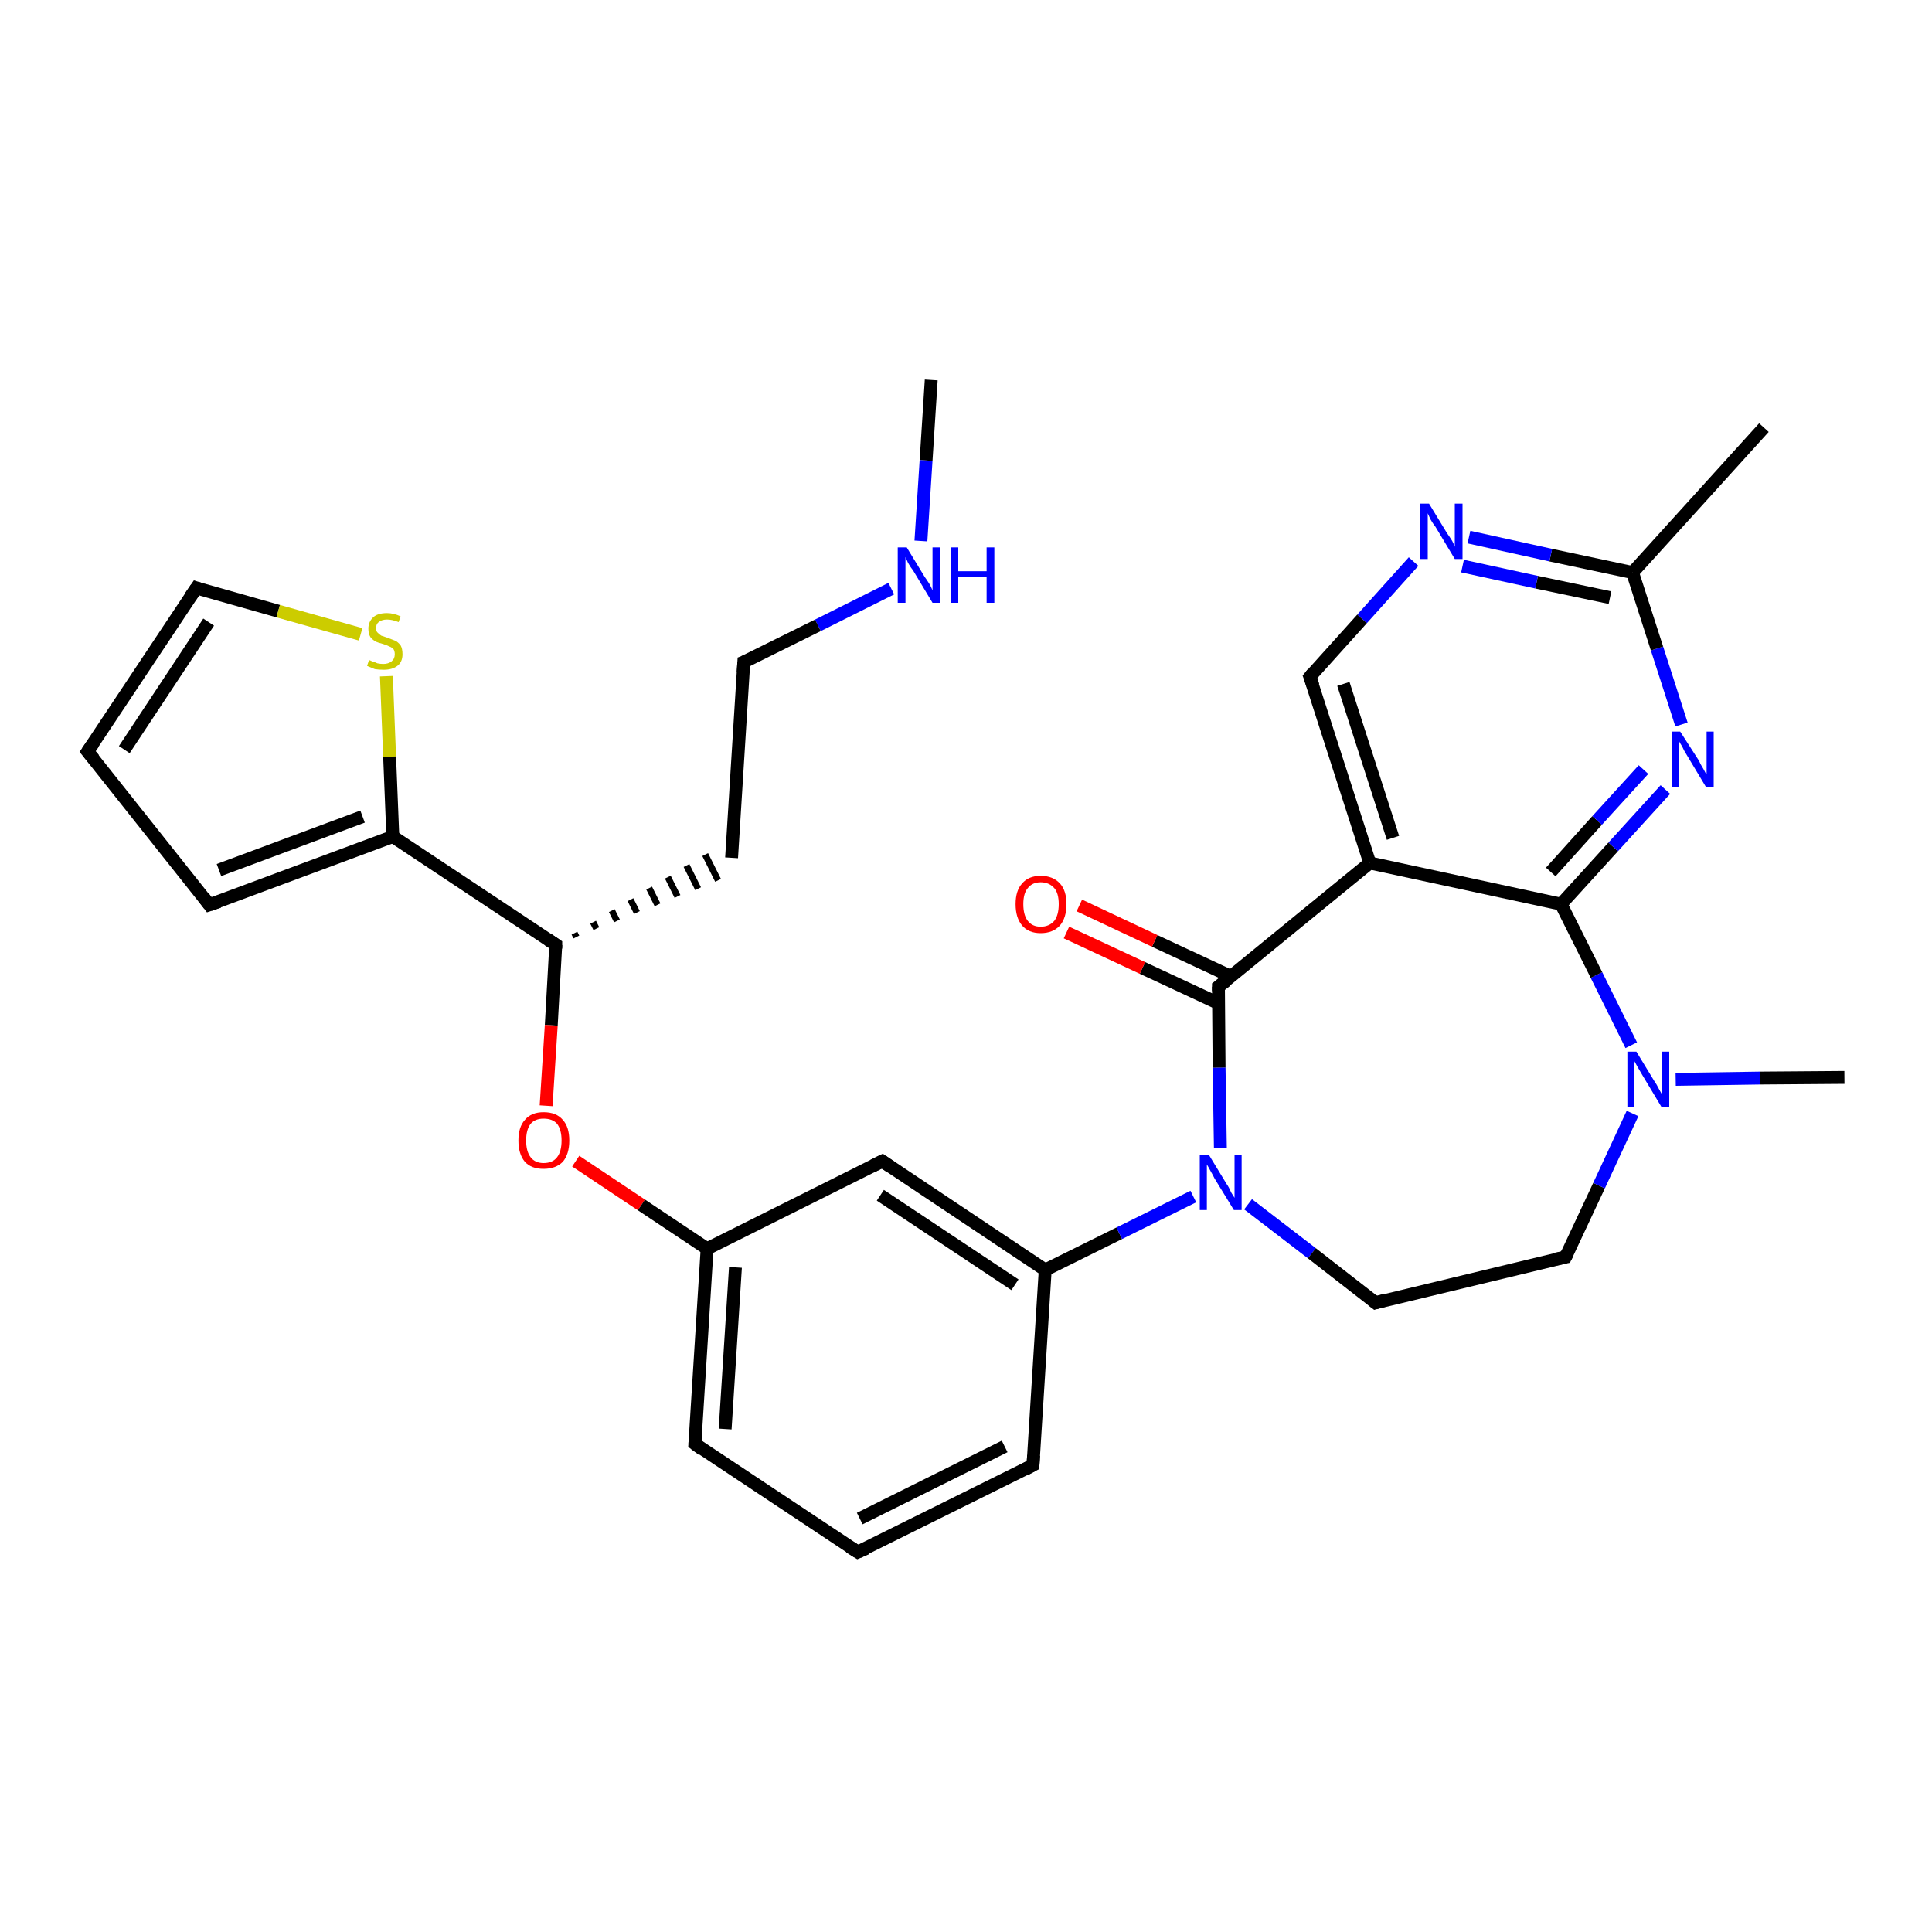 <?xml version='1.0' encoding='iso-8859-1'?>
<svg version='1.1' baseProfile='full'
              xmlns='http://www.w3.org/2000/svg'
                      xmlns:rdkit='http://www.rdkit.org/xml'
                      xmlns:xlink='http://www.w3.org/1999/xlink'
                  xml:space='preserve'
width='300px' height='300px' viewBox='0 0 300 300'>
<!-- END OF HEADER -->
<rect style='opacity:1.0;fill:#FFFFFF;stroke:none' width='300.0' height='300.0' x='0.0' y='0.0'> </rect>
<path class='bond-0 atom-0 atom-1' d='M 144.6,59.0 L 143.8,71.5' style='fill:none;fill-rule:evenodd;stroke:#000000;stroke-width:2.0px;stroke-linecap:butt;stroke-linejoin:miter;stroke-opacity:1' />
<path class='bond-0 atom-0 atom-1' d='M 143.8,71.5 L 143.0,84.0' style='fill:none;fill-rule:evenodd;stroke:#0000FF;stroke-width:2.0px;stroke-linecap:butt;stroke-linejoin:miter;stroke-opacity:1' />
<path class='bond-1 atom-1 atom-2' d='M 138.4,91.4 L 127.0,97.1' style='fill:none;fill-rule:evenodd;stroke:#0000FF;stroke-width:2.0px;stroke-linecap:butt;stroke-linejoin:miter;stroke-opacity:1' />
<path class='bond-1 atom-1 atom-2' d='M 127.0,97.1 L 115.5,102.8' style='fill:none;fill-rule:evenodd;stroke:#000000;stroke-width:2.0px;stroke-linecap:butt;stroke-linejoin:miter;stroke-opacity:1' />
<path class='bond-2 atom-2 atom-3' d='M 115.5,102.8 L 113.6,133.2' style='fill:none;fill-rule:evenodd;stroke:#000000;stroke-width:2.0px;stroke-linecap:butt;stroke-linejoin:miter;stroke-opacity:1' />
<path class='bond-3 atom-4 atom-3' d='M 89.5,145.5 L 89.2,144.9' style='fill:none;fill-rule:evenodd;stroke:#000000;stroke-width:1.0px;stroke-linecap:butt;stroke-linejoin:miter;stroke-opacity:1' />
<path class='bond-3 atom-4 atom-3' d='M 92.6,144.2 L 92.1,143.2' style='fill:none;fill-rule:evenodd;stroke:#000000;stroke-width:1.0px;stroke-linecap:butt;stroke-linejoin:miter;stroke-opacity:1' />
<path class='bond-3 atom-4 atom-3' d='M 95.8,143.0 L 95.0,141.4' style='fill:none;fill-rule:evenodd;stroke:#000000;stroke-width:1.0px;stroke-linecap:butt;stroke-linejoin:miter;stroke-opacity:1' />
<path class='bond-3 atom-4 atom-3' d='M 98.9,141.7 L 97.9,139.7' style='fill:none;fill-rule:evenodd;stroke:#000000;stroke-width:1.0px;stroke-linecap:butt;stroke-linejoin:miter;stroke-opacity:1' />
<path class='bond-3 atom-4 atom-3' d='M 102.1,140.5 L 100.8,137.9' style='fill:none;fill-rule:evenodd;stroke:#000000;stroke-width:1.0px;stroke-linecap:butt;stroke-linejoin:miter;stroke-opacity:1' />
<path class='bond-3 atom-4 atom-3' d='M 105.2,139.2 L 103.7,136.2' style='fill:none;fill-rule:evenodd;stroke:#000000;stroke-width:1.0px;stroke-linecap:butt;stroke-linejoin:miter;stroke-opacity:1' />
<path class='bond-3 atom-4 atom-3' d='M 108.4,138.0 L 106.6,134.4' style='fill:none;fill-rule:evenodd;stroke:#000000;stroke-width:1.0px;stroke-linecap:butt;stroke-linejoin:miter;stroke-opacity:1' />
<path class='bond-3 atom-4 atom-3' d='M 111.5,136.7 L 109.5,132.7' style='fill:none;fill-rule:evenodd;stroke:#000000;stroke-width:1.0px;stroke-linecap:butt;stroke-linejoin:miter;stroke-opacity:1' />
<path class='bond-4 atom-4 atom-5' d='M 86.3,146.7 L 85.6,159.2' style='fill:none;fill-rule:evenodd;stroke:#000000;stroke-width:2.0px;stroke-linecap:butt;stroke-linejoin:miter;stroke-opacity:1' />
<path class='bond-4 atom-4 atom-5' d='M 85.6,159.2 L 84.8,171.7' style='fill:none;fill-rule:evenodd;stroke:#FF0000;stroke-width:2.0px;stroke-linecap:butt;stroke-linejoin:miter;stroke-opacity:1' />
<path class='bond-5 atom-5 atom-6' d='M 89.4,180.3 L 99.6,187.1' style='fill:none;fill-rule:evenodd;stroke:#FF0000;stroke-width:2.0px;stroke-linecap:butt;stroke-linejoin:miter;stroke-opacity:1' />
<path class='bond-5 atom-5 atom-6' d='M 99.6,187.1 L 109.8,193.9' style='fill:none;fill-rule:evenodd;stroke:#000000;stroke-width:2.0px;stroke-linecap:butt;stroke-linejoin:miter;stroke-opacity:1' />
<path class='bond-6 atom-6 atom-7' d='M 109.8,193.9 L 107.9,224.2' style='fill:none;fill-rule:evenodd;stroke:#000000;stroke-width:2.0px;stroke-linecap:butt;stroke-linejoin:miter;stroke-opacity:1' />
<path class='bond-6 atom-6 atom-7' d='M 114.2,196.8 L 112.6,221.9' style='fill:none;fill-rule:evenodd;stroke:#000000;stroke-width:2.0px;stroke-linecap:butt;stroke-linejoin:miter;stroke-opacity:1' />
<path class='bond-7 atom-7 atom-8' d='M 107.9,224.2 L 133.2,241.0' style='fill:none;fill-rule:evenodd;stroke:#000000;stroke-width:2.0px;stroke-linecap:butt;stroke-linejoin:miter;stroke-opacity:1' />
<path class='bond-8 atom-8 atom-9' d='M 133.2,241.0 L 160.4,227.5' style='fill:none;fill-rule:evenodd;stroke:#000000;stroke-width:2.0px;stroke-linecap:butt;stroke-linejoin:miter;stroke-opacity:1' />
<path class='bond-8 atom-8 atom-9' d='M 133.5,235.8 L 156.0,224.6' style='fill:none;fill-rule:evenodd;stroke:#000000;stroke-width:2.0px;stroke-linecap:butt;stroke-linejoin:miter;stroke-opacity:1' />
<path class='bond-9 atom-9 atom-10' d='M 160.4,227.5 L 162.3,197.2' style='fill:none;fill-rule:evenodd;stroke:#000000;stroke-width:2.0px;stroke-linecap:butt;stroke-linejoin:miter;stroke-opacity:1' />
<path class='bond-10 atom-10 atom-11' d='M 162.3,197.2 L 137.0,180.3' style='fill:none;fill-rule:evenodd;stroke:#000000;stroke-width:2.0px;stroke-linecap:butt;stroke-linejoin:miter;stroke-opacity:1' />
<path class='bond-10 atom-10 atom-11' d='M 157.6,199.5 L 136.7,185.6' style='fill:none;fill-rule:evenodd;stroke:#000000;stroke-width:2.0px;stroke-linecap:butt;stroke-linejoin:miter;stroke-opacity:1' />
<path class='bond-11 atom-10 atom-12' d='M 162.3,197.2 L 173.8,191.5' style='fill:none;fill-rule:evenodd;stroke:#000000;stroke-width:2.0px;stroke-linecap:butt;stroke-linejoin:miter;stroke-opacity:1' />
<path class='bond-11 atom-10 atom-12' d='M 173.8,191.5 L 185.3,185.8' style='fill:none;fill-rule:evenodd;stroke:#0000FF;stroke-width:2.0px;stroke-linecap:butt;stroke-linejoin:miter;stroke-opacity:1' />
<path class='bond-12 atom-12 atom-13' d='M 193.8,187.0 L 203.7,194.6' style='fill:none;fill-rule:evenodd;stroke:#0000FF;stroke-width:2.0px;stroke-linecap:butt;stroke-linejoin:miter;stroke-opacity:1' />
<path class='bond-12 atom-12 atom-13' d='M 203.7,194.6 L 213.6,202.3' style='fill:none;fill-rule:evenodd;stroke:#000000;stroke-width:2.0px;stroke-linecap:butt;stroke-linejoin:miter;stroke-opacity:1' />
<path class='bond-13 atom-13 atom-14' d='M 213.6,202.3 L 243.1,195.2' style='fill:none;fill-rule:evenodd;stroke:#000000;stroke-width:2.0px;stroke-linecap:butt;stroke-linejoin:miter;stroke-opacity:1' />
<path class='bond-14 atom-14 atom-15' d='M 243.1,195.2 L 248.3,184.1' style='fill:none;fill-rule:evenodd;stroke:#000000;stroke-width:2.0px;stroke-linecap:butt;stroke-linejoin:miter;stroke-opacity:1' />
<path class='bond-14 atom-14 atom-15' d='M 248.3,184.1 L 253.5,172.9' style='fill:none;fill-rule:evenodd;stroke:#0000FF;stroke-width:2.0px;stroke-linecap:butt;stroke-linejoin:miter;stroke-opacity:1' />
<path class='bond-15 atom-15 atom-16' d='M 260.2,167.6 L 273.3,167.4' style='fill:none;fill-rule:evenodd;stroke:#0000FF;stroke-width:2.0px;stroke-linecap:butt;stroke-linejoin:miter;stroke-opacity:1' />
<path class='bond-15 atom-15 atom-16' d='M 273.3,167.4 L 286.4,167.3' style='fill:none;fill-rule:evenodd;stroke:#000000;stroke-width:2.0px;stroke-linecap:butt;stroke-linejoin:miter;stroke-opacity:1' />
<path class='bond-16 atom-15 atom-17' d='M 253.3,162.3 L 247.9,151.4' style='fill:none;fill-rule:evenodd;stroke:#0000FF;stroke-width:2.0px;stroke-linecap:butt;stroke-linejoin:miter;stroke-opacity:1' />
<path class='bond-16 atom-15 atom-17' d='M 247.9,151.4 L 242.4,140.4' style='fill:none;fill-rule:evenodd;stroke:#000000;stroke-width:2.0px;stroke-linecap:butt;stroke-linejoin:miter;stroke-opacity:1' />
<path class='bond-17 atom-17 atom-18' d='M 242.4,140.4 L 250.5,131.5' style='fill:none;fill-rule:evenodd;stroke:#000000;stroke-width:2.0px;stroke-linecap:butt;stroke-linejoin:miter;stroke-opacity:1' />
<path class='bond-17 atom-17 atom-18' d='M 250.5,131.5 L 258.6,122.6' style='fill:none;fill-rule:evenodd;stroke:#0000FF;stroke-width:2.0px;stroke-linecap:butt;stroke-linejoin:miter;stroke-opacity:1' />
<path class='bond-17 atom-17 atom-18' d='M 240.8,135.4 L 248.0,127.4' style='fill:none;fill-rule:evenodd;stroke:#000000;stroke-width:2.0px;stroke-linecap:butt;stroke-linejoin:miter;stroke-opacity:1' />
<path class='bond-17 atom-17 atom-18' d='M 248.0,127.4 L 255.2,119.5' style='fill:none;fill-rule:evenodd;stroke:#0000FF;stroke-width:2.0px;stroke-linecap:butt;stroke-linejoin:miter;stroke-opacity:1' />
<path class='bond-18 atom-18 atom-19' d='M 261.1,112.5 L 257.3,100.7' style='fill:none;fill-rule:evenodd;stroke:#0000FF;stroke-width:2.0px;stroke-linecap:butt;stroke-linejoin:miter;stroke-opacity:1' />
<path class='bond-18 atom-18 atom-19' d='M 257.3,100.7 L 253.5,88.9' style='fill:none;fill-rule:evenodd;stroke:#000000;stroke-width:2.0px;stroke-linecap:butt;stroke-linejoin:miter;stroke-opacity:1' />
<path class='bond-19 atom-19 atom-20' d='M 253.5,88.9 L 273.9,66.4' style='fill:none;fill-rule:evenodd;stroke:#000000;stroke-width:2.0px;stroke-linecap:butt;stroke-linejoin:miter;stroke-opacity:1' />
<path class='bond-20 atom-19 atom-21' d='M 253.5,88.9 L 240.8,86.2' style='fill:none;fill-rule:evenodd;stroke:#000000;stroke-width:2.0px;stroke-linecap:butt;stroke-linejoin:miter;stroke-opacity:1' />
<path class='bond-20 atom-19 atom-21' d='M 240.8,86.2 L 228.1,83.4' style='fill:none;fill-rule:evenodd;stroke:#0000FF;stroke-width:2.0px;stroke-linecap:butt;stroke-linejoin:miter;stroke-opacity:1' />
<path class='bond-20 atom-19 atom-21' d='M 250.0,92.8 L 238.6,90.4' style='fill:none;fill-rule:evenodd;stroke:#000000;stroke-width:2.0px;stroke-linecap:butt;stroke-linejoin:miter;stroke-opacity:1' />
<path class='bond-20 atom-19 atom-21' d='M 238.6,90.4 L 227.1,87.9' style='fill:none;fill-rule:evenodd;stroke:#0000FF;stroke-width:2.0px;stroke-linecap:butt;stroke-linejoin:miter;stroke-opacity:1' />
<path class='bond-21 atom-21 atom-22' d='M 219.5,87.2 L 211.5,96.1' style='fill:none;fill-rule:evenodd;stroke:#0000FF;stroke-width:2.0px;stroke-linecap:butt;stroke-linejoin:miter;stroke-opacity:1' />
<path class='bond-21 atom-21 atom-22' d='M 211.5,96.1 L 203.4,105.1' style='fill:none;fill-rule:evenodd;stroke:#000000;stroke-width:2.0px;stroke-linecap:butt;stroke-linejoin:miter;stroke-opacity:1' />
<path class='bond-22 atom-22 atom-23' d='M 203.4,105.1 L 212.7,134.0' style='fill:none;fill-rule:evenodd;stroke:#000000;stroke-width:2.0px;stroke-linecap:butt;stroke-linejoin:miter;stroke-opacity:1' />
<path class='bond-22 atom-22 atom-23' d='M 208.6,106.2 L 216.3,130.1' style='fill:none;fill-rule:evenodd;stroke:#000000;stroke-width:2.0px;stroke-linecap:butt;stroke-linejoin:miter;stroke-opacity:1' />
<path class='bond-23 atom-23 atom-24' d='M 212.7,134.0 L 189.2,153.2' style='fill:none;fill-rule:evenodd;stroke:#000000;stroke-width:2.0px;stroke-linecap:butt;stroke-linejoin:miter;stroke-opacity:1' />
<path class='bond-24 atom-24 atom-25' d='M 191.1,151.6 L 179.3,146.1' style='fill:none;fill-rule:evenodd;stroke:#000000;stroke-width:2.0px;stroke-linecap:butt;stroke-linejoin:miter;stroke-opacity:1' />
<path class='bond-24 atom-24 atom-25' d='M 179.3,146.1 L 167.6,140.6' style='fill:none;fill-rule:evenodd;stroke:#FF0000;stroke-width:2.0px;stroke-linecap:butt;stroke-linejoin:miter;stroke-opacity:1' />
<path class='bond-24 atom-24 atom-25' d='M 189.2,155.8 L 177.4,150.3' style='fill:none;fill-rule:evenodd;stroke:#000000;stroke-width:2.0px;stroke-linecap:butt;stroke-linejoin:miter;stroke-opacity:1' />
<path class='bond-24 atom-24 atom-25' d='M 177.4,150.3 L 165.6,144.8' style='fill:none;fill-rule:evenodd;stroke:#FF0000;stroke-width:2.0px;stroke-linecap:butt;stroke-linejoin:miter;stroke-opacity:1' />
<path class='bond-25 atom-4 atom-26' d='M 86.3,146.7 L 61.0,129.9' style='fill:none;fill-rule:evenodd;stroke:#000000;stroke-width:2.0px;stroke-linecap:butt;stroke-linejoin:miter;stroke-opacity:1' />
<path class='bond-26 atom-26 atom-27' d='M 61.0,129.9 L 32.5,140.5' style='fill:none;fill-rule:evenodd;stroke:#000000;stroke-width:2.0px;stroke-linecap:butt;stroke-linejoin:miter;stroke-opacity:1' />
<path class='bond-26 atom-26 atom-27' d='M 56.3,126.8 L 34.0,135.1' style='fill:none;fill-rule:evenodd;stroke:#000000;stroke-width:2.0px;stroke-linecap:butt;stroke-linejoin:miter;stroke-opacity:1' />
<path class='bond-27 atom-27 atom-28' d='M 32.5,140.5 L 13.6,116.7' style='fill:none;fill-rule:evenodd;stroke:#000000;stroke-width:2.0px;stroke-linecap:butt;stroke-linejoin:miter;stroke-opacity:1' />
<path class='bond-28 atom-28 atom-29' d='M 13.6,116.7 L 30.5,91.3' style='fill:none;fill-rule:evenodd;stroke:#000000;stroke-width:2.0px;stroke-linecap:butt;stroke-linejoin:miter;stroke-opacity:1' />
<path class='bond-28 atom-28 atom-29' d='M 19.3,116.4 L 32.4,96.6' style='fill:none;fill-rule:evenodd;stroke:#000000;stroke-width:2.0px;stroke-linecap:butt;stroke-linejoin:miter;stroke-opacity:1' />
<path class='bond-29 atom-29 atom-30' d='M 30.5,91.3 L 43.2,94.9' style='fill:none;fill-rule:evenodd;stroke:#000000;stroke-width:2.0px;stroke-linecap:butt;stroke-linejoin:miter;stroke-opacity:1' />
<path class='bond-29 atom-29 atom-30' d='M 43.2,94.9 L 56.0,98.5' style='fill:none;fill-rule:evenodd;stroke:#CCCC00;stroke-width:2.0px;stroke-linecap:butt;stroke-linejoin:miter;stroke-opacity:1' />
<path class='bond-30 atom-11 atom-6' d='M 137.0,180.3 L 109.8,193.9' style='fill:none;fill-rule:evenodd;stroke:#000000;stroke-width:2.0px;stroke-linecap:butt;stroke-linejoin:miter;stroke-opacity:1' />
<path class='bond-31 atom-24 atom-12' d='M 189.2,153.2 L 189.3,165.8' style='fill:none;fill-rule:evenodd;stroke:#000000;stroke-width:2.0px;stroke-linecap:butt;stroke-linejoin:miter;stroke-opacity:1' />
<path class='bond-31 atom-24 atom-12' d='M 189.3,165.8 L 189.5,178.3' style='fill:none;fill-rule:evenodd;stroke:#0000FF;stroke-width:2.0px;stroke-linecap:butt;stroke-linejoin:miter;stroke-opacity:1' />
<path class='bond-32 atom-30 atom-26' d='M 60.0,105.0 L 60.5,117.5' style='fill:none;fill-rule:evenodd;stroke:#CCCC00;stroke-width:2.0px;stroke-linecap:butt;stroke-linejoin:miter;stroke-opacity:1' />
<path class='bond-32 atom-30 atom-26' d='M 60.5,117.5 L 61.0,129.9' style='fill:none;fill-rule:evenodd;stroke:#000000;stroke-width:2.0px;stroke-linecap:butt;stroke-linejoin:miter;stroke-opacity:1' />
<path class='bond-33 atom-23 atom-17' d='M 212.7,134.0 L 242.4,140.4' style='fill:none;fill-rule:evenodd;stroke:#000000;stroke-width:2.0px;stroke-linecap:butt;stroke-linejoin:miter;stroke-opacity:1' />
<path d='M 116.0,102.6 L 115.5,102.8 L 115.4,104.4' style='fill:none;stroke:#000000;stroke-width:2.0px;stroke-linecap:butt;stroke-linejoin:miter;stroke-opacity:1;' />
<path d='M 86.3,147.3 L 86.3,146.7 L 85.1,145.9' style='fill:none;stroke:#000000;stroke-width:2.0px;stroke-linecap:butt;stroke-linejoin:miter;stroke-opacity:1;' />
<path d='M 108.0,222.7 L 107.9,224.2 L 109.1,225.1' style='fill:none;stroke:#000000;stroke-width:2.0px;stroke-linecap:butt;stroke-linejoin:miter;stroke-opacity:1;' />
<path d='M 131.9,240.2 L 133.2,241.0 L 134.6,240.4' style='fill:none;stroke:#000000;stroke-width:2.0px;stroke-linecap:butt;stroke-linejoin:miter;stroke-opacity:1;' />
<path d='M 159.1,228.2 L 160.4,227.5 L 160.5,226.0' style='fill:none;stroke:#000000;stroke-width:2.0px;stroke-linecap:butt;stroke-linejoin:miter;stroke-opacity:1;' />
<path d='M 138.3,181.2 L 137.0,180.3 L 135.6,181.0' style='fill:none;stroke:#000000;stroke-width:2.0px;stroke-linecap:butt;stroke-linejoin:miter;stroke-opacity:1;' />
<path d='M 213.1,201.9 L 213.6,202.3 L 215.0,201.9' style='fill:none;stroke:#000000;stroke-width:2.0px;stroke-linecap:butt;stroke-linejoin:miter;stroke-opacity:1;' />
<path d='M 241.6,195.5 L 243.1,195.2 L 243.4,194.6' style='fill:none;stroke:#000000;stroke-width:2.0px;stroke-linecap:butt;stroke-linejoin:miter;stroke-opacity:1;' />
<path d='M 203.8,104.6 L 203.4,105.1 L 203.9,106.5' style='fill:none;stroke:#000000;stroke-width:2.0px;stroke-linecap:butt;stroke-linejoin:miter;stroke-opacity:1;' />
<path d='M 190.4,152.3 L 189.2,153.2 L 189.2,153.9' style='fill:none;stroke:#000000;stroke-width:2.0px;stroke-linecap:butt;stroke-linejoin:miter;stroke-opacity:1;' />
<path d='M 34.0,140.0 L 32.5,140.5 L 31.6,139.3' style='fill:none;stroke:#000000;stroke-width:2.0px;stroke-linecap:butt;stroke-linejoin:miter;stroke-opacity:1;' />
<path d='M 14.6,117.9 L 13.6,116.7 L 14.5,115.4' style='fill:none;stroke:#000000;stroke-width:2.0px;stroke-linecap:butt;stroke-linejoin:miter;stroke-opacity:1;' />
<path d='M 29.6,92.6 L 30.5,91.3 L 31.1,91.5' style='fill:none;stroke:#000000;stroke-width:2.0px;stroke-linecap:butt;stroke-linejoin:miter;stroke-opacity:1;' />
<path class='atom-1' d='M 140.8 85.0
L 143.6 89.6
Q 143.9 90.0, 144.4 90.8
Q 144.8 91.6, 144.8 91.7
L 144.8 85.0
L 146.0 85.0
L 146.0 93.6
L 144.8 93.6
L 141.8 88.6
Q 141.4 88.1, 141.0 87.4
Q 140.7 86.7, 140.6 86.5
L 140.6 93.6
L 139.4 93.6
L 139.4 85.0
L 140.8 85.0
' fill='#0000FF'/>
<path class='atom-1' d='M 147.6 85.0
L 148.8 85.0
L 148.8 88.7
L 153.2 88.7
L 153.2 85.0
L 154.4 85.0
L 154.4 93.6
L 153.2 93.6
L 153.2 89.6
L 148.8 89.6
L 148.8 93.6
L 147.6 93.6
L 147.6 85.0
' fill='#0000FF'/>
<path class='atom-5' d='M 80.5 177.1
Q 80.5 175.0, 81.5 173.9
Q 82.5 172.7, 84.4 172.7
Q 86.4 172.7, 87.4 173.9
Q 88.4 175.0, 88.4 177.1
Q 88.4 179.2, 87.4 180.4
Q 86.3 181.5, 84.4 181.5
Q 82.5 181.5, 81.5 180.4
Q 80.5 179.2, 80.5 177.1
M 84.4 180.6
Q 85.8 180.6, 86.5 179.7
Q 87.2 178.8, 87.2 177.1
Q 87.2 175.4, 86.5 174.5
Q 85.8 173.7, 84.4 173.7
Q 83.1 173.7, 82.4 174.5
Q 81.7 175.4, 81.7 177.1
Q 81.7 178.8, 82.4 179.7
Q 83.1 180.6, 84.4 180.6
' fill='#FF0000'/>
<path class='atom-12' d='M 187.7 179.3
L 190.5 183.9
Q 190.8 184.3, 191.2 185.2
Q 191.7 186.0, 191.7 186.0
L 191.7 179.3
L 192.8 179.3
L 192.8 187.9
L 191.6 187.9
L 188.6 183.0
Q 188.3 182.4, 187.9 181.7
Q 187.5 181.0, 187.4 180.8
L 187.4 187.9
L 186.3 187.9
L 186.3 179.3
L 187.7 179.3
' fill='#0000FF'/>
<path class='atom-15' d='M 254.1 163.3
L 256.9 167.9
Q 257.2 168.3, 257.6 169.1
Q 258.1 170.0, 258.1 170.0
L 258.1 163.3
L 259.2 163.3
L 259.2 171.9
L 258.0 171.9
L 255.0 166.9
Q 254.7 166.4, 254.3 165.7
Q 253.9 165.0, 253.8 164.8
L 253.8 171.9
L 252.7 171.9
L 252.7 163.3
L 254.1 163.3
' fill='#0000FF'/>
<path class='atom-18' d='M 260.9 113.6
L 263.8 118.1
Q 264.0 118.6, 264.5 119.4
Q 264.9 120.2, 265.0 120.2
L 265.0 113.6
L 266.1 113.6
L 266.1 122.2
L 264.9 122.2
L 261.9 117.2
Q 261.5 116.6, 261.2 115.9
Q 260.8 115.3, 260.7 115.0
L 260.7 122.2
L 259.6 122.2
L 259.6 113.6
L 260.9 113.6
' fill='#0000FF'/>
<path class='atom-21' d='M 221.9 78.2
L 224.7 82.8
Q 225.0 83.2, 225.5 84.0
Q 225.9 84.8, 225.9 84.9
L 225.9 78.2
L 227.1 78.2
L 227.1 86.8
L 225.9 86.8
L 222.9 81.8
Q 222.5 81.3, 222.1 80.6
Q 221.8 79.9, 221.7 79.7
L 221.7 86.8
L 220.5 86.8
L 220.5 78.2
L 221.9 78.2
' fill='#0000FF'/>
<path class='atom-25' d='M 157.7 140.4
Q 157.7 138.3, 158.7 137.2
Q 159.7 136.0, 161.6 136.0
Q 163.5 136.0, 164.6 137.2
Q 165.6 138.3, 165.6 140.4
Q 165.6 142.5, 164.6 143.7
Q 163.5 144.9, 161.6 144.9
Q 159.7 144.9, 158.7 143.7
Q 157.7 142.5, 157.7 140.4
M 161.6 143.9
Q 162.9 143.9, 163.7 143.0
Q 164.4 142.1, 164.4 140.4
Q 164.4 138.7, 163.7 137.9
Q 162.9 137.0, 161.6 137.0
Q 160.3 137.0, 159.6 137.9
Q 158.9 138.7, 158.9 140.4
Q 158.9 142.1, 159.6 143.0
Q 160.3 143.9, 161.6 143.9
' fill='#FF0000'/>
<path class='atom-30' d='M 57.3 102.5
Q 57.4 102.5, 57.8 102.7
Q 58.2 102.8, 58.6 103.0
Q 59.1 103.1, 59.5 103.1
Q 60.3 103.1, 60.8 102.7
Q 61.3 102.3, 61.3 101.6
Q 61.3 101.1, 61.1 100.8
Q 60.8 100.5, 60.5 100.4
Q 60.1 100.2, 59.5 100.0
Q 58.7 99.8, 58.3 99.6
Q 57.8 99.3, 57.5 98.9
Q 57.2 98.4, 57.2 97.6
Q 57.2 96.6, 57.9 95.9
Q 58.6 95.2, 60.1 95.2
Q 61.1 95.2, 62.2 95.7
L 61.9 96.6
Q 60.9 96.2, 60.1 96.2
Q 59.3 96.2, 58.8 96.6
Q 58.4 96.9, 58.4 97.5
Q 58.4 98.0, 58.6 98.2
Q 58.9 98.5, 59.2 98.7
Q 59.5 98.8, 60.1 99.0
Q 60.9 99.3, 61.4 99.5
Q 61.8 99.7, 62.2 100.2
Q 62.5 100.7, 62.5 101.6
Q 62.5 102.8, 61.7 103.4
Q 60.9 104.0, 59.6 104.0
Q 58.8 104.0, 58.2 103.9
Q 57.7 103.7, 57.0 103.4
L 57.3 102.5
' fill='#CCCC00'/>
</svg>
